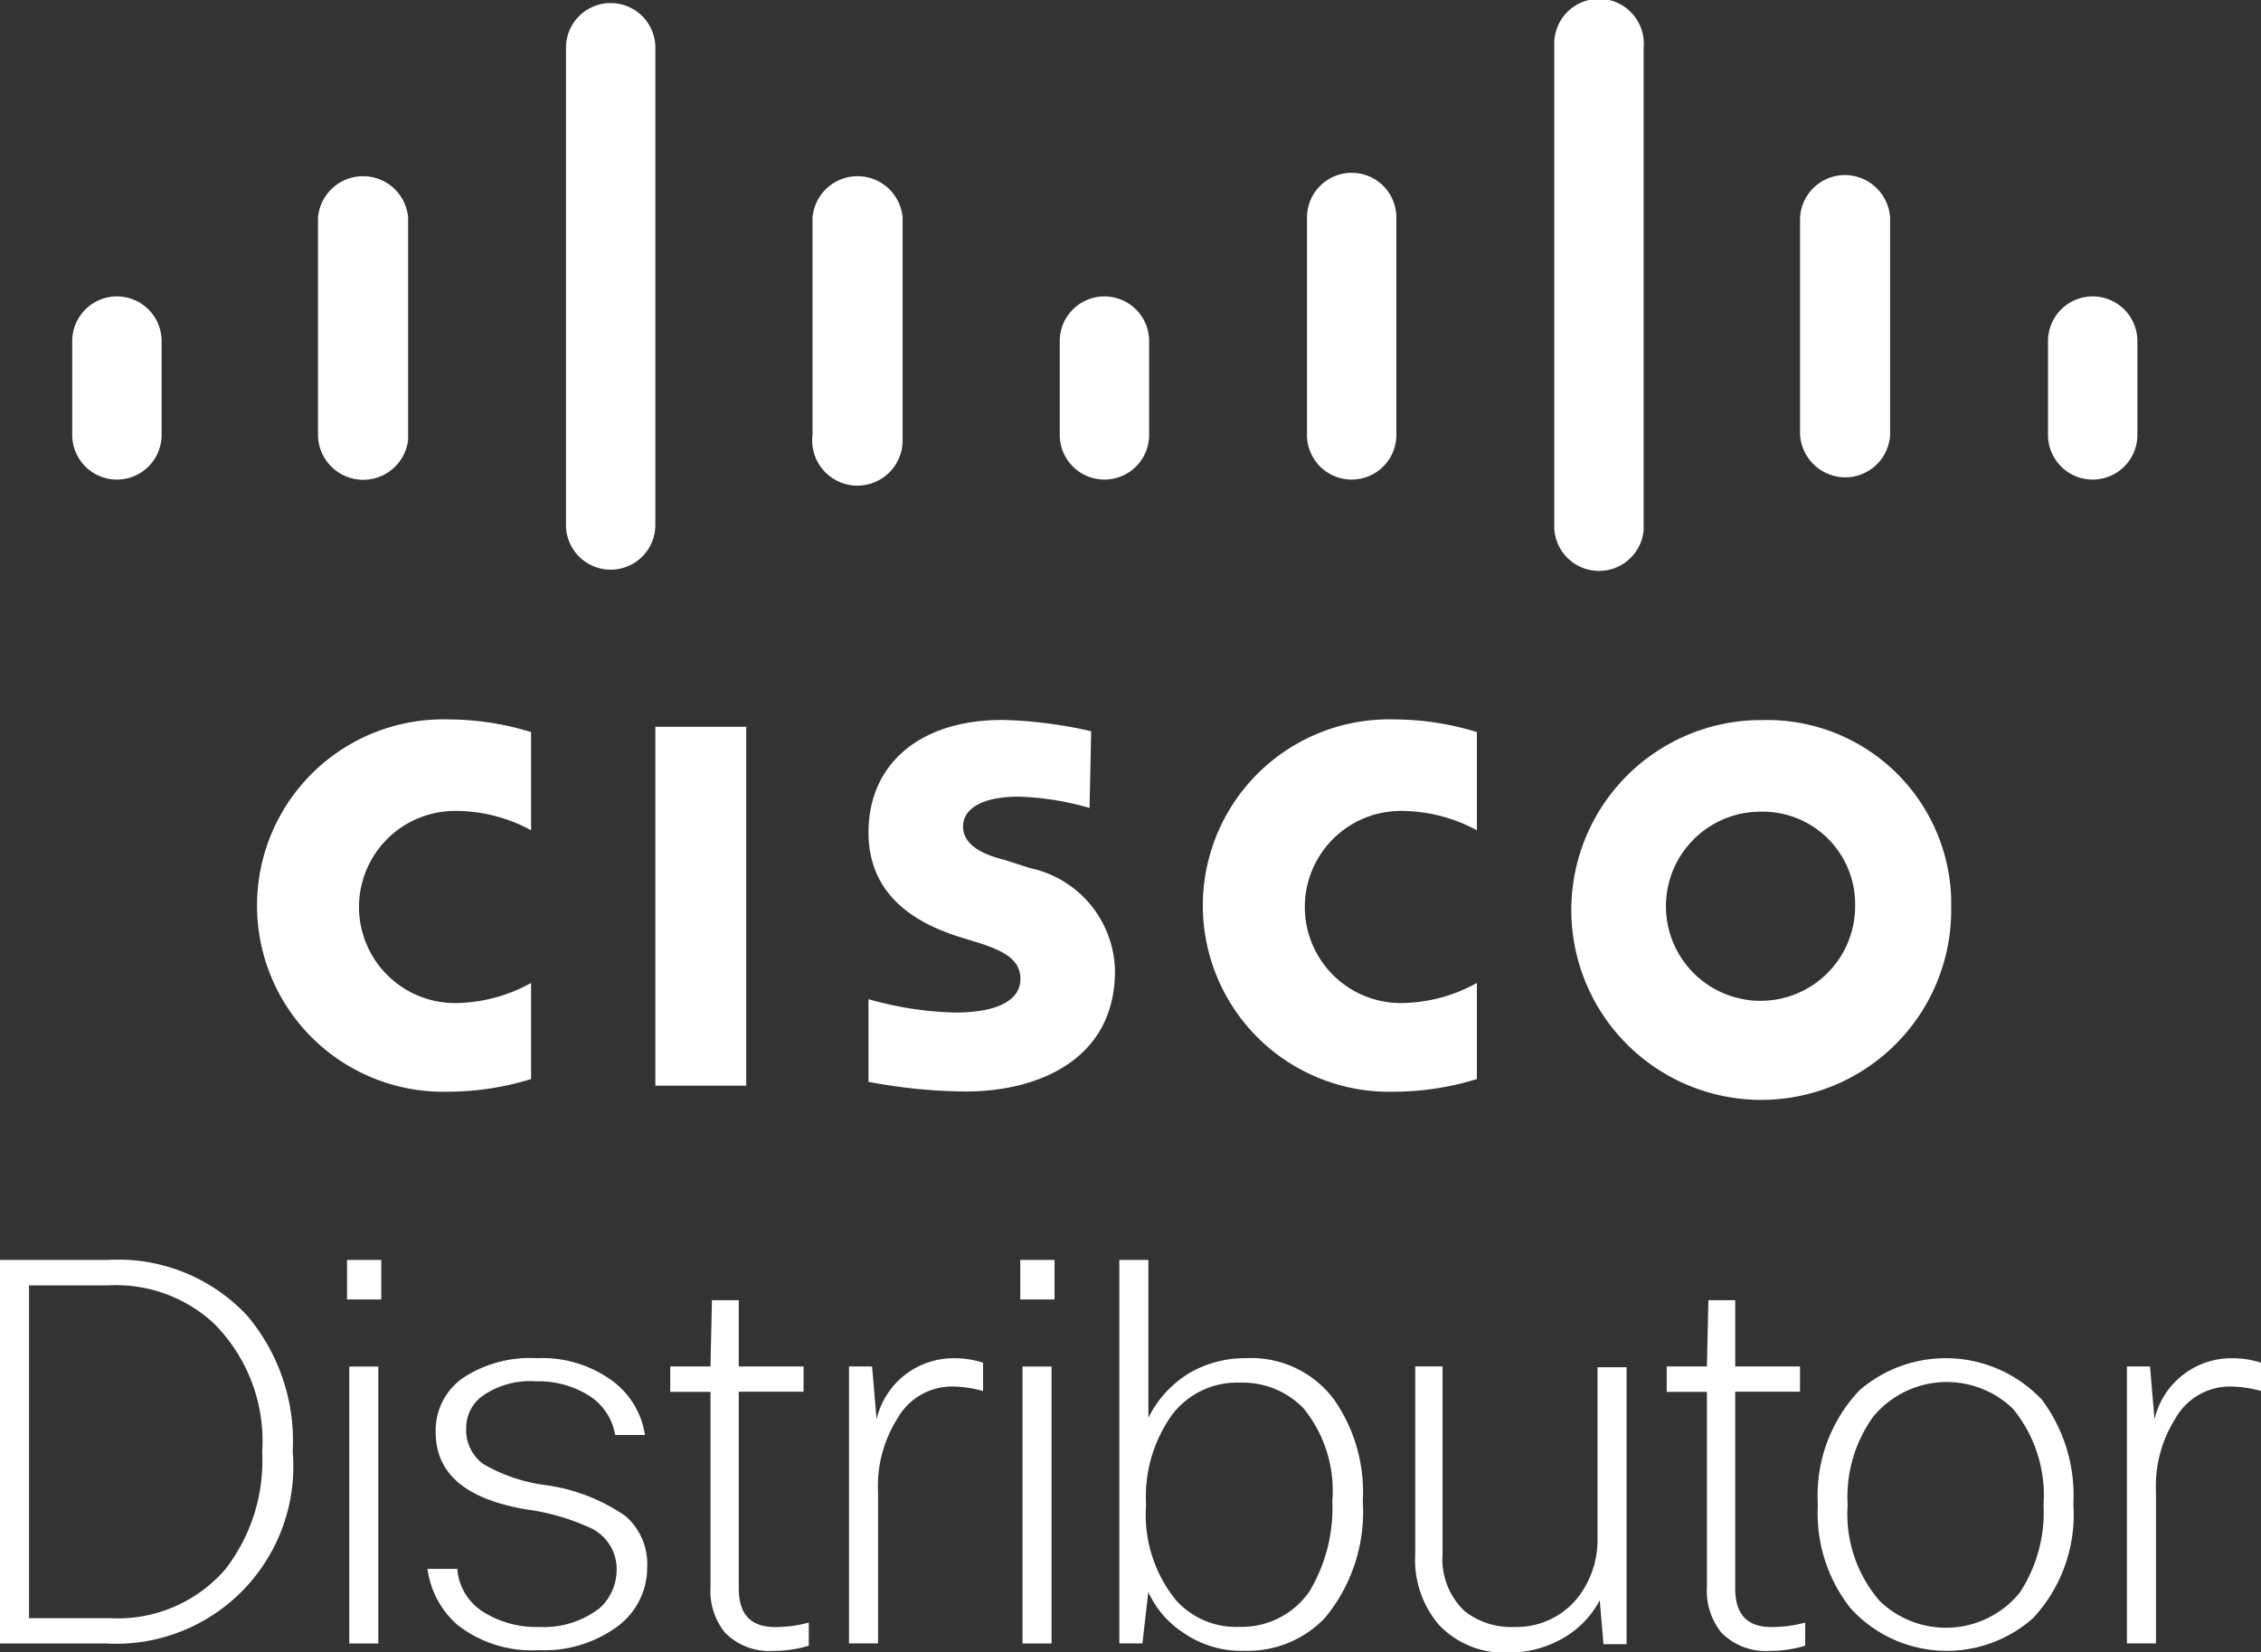 <svg xmlns="http://www.w3.org/2000/svg" width="80" height="58.475" viewBox="0 0 80 58.475">
  <rect x="0" y="0" width="80" height="58.475" fill="#333333" stroke="none"/>
  <g id="_2452858_CiscoDistributorLogo-white" data-name="2452858_CiscoDistributorLogo-white" transform="translate(-98.2 -139.089)">
    <rect id="Rectangle_33" data-name="Rectangle 33" width="3.215" height="12.701" transform="translate(121.388 164.81)" fill="#fff"/>
    <path id="Path_15" data-name="Path 15" d="M269.4,239.626a5.66,5.66,0,0,0-2.688-.685,3.4,3.4,0,1,0,0,6.8h0a5.608,5.608,0,0,0,2.688-.711v3.4a9.966,9.966,0,0,1-2.925.448,6.59,6.59,0,1,1,0-13.175,9.966,9.966,0,0,1,2.925.448Z" transform="translate(-118.944 -71.154)" fill="#fff"/>
    <path id="Path_16" data-name="Path 16" d="M142.4,239.626a5.583,5.583,0,0,0-2.688-.685,3.4,3.4,0,0,0,0,6.8h0a5.608,5.608,0,0,0,2.688-.711v3.4a9.966,9.966,0,0,1-2.925.448,6.59,6.59,0,1,1,0-13.175,9.966,9.966,0,0,1,2.925.448Z" transform="translate(-25.409 -71.154)" fill="#fff"/>
    <path id="Path_17" data-name="Path 17" d="M322.634,242.38a6.721,6.721,0,1,1-6.851-6.588h.132a6.514,6.514,0,0,1,6.719,6.324Zm-6.719-3.347a3.347,3.347,0,1,0,3.32,3.373v-.026a3.273,3.273,0,0,0-3.215-3.347Z" transform="translate(-155.396 -71.219)" fill="#fff"/>
    <path id="Path_18" data-name="Path 18" d="M222.626,238.909a10.123,10.123,0,0,0-2.5-.4c-1.291,0-1.976.422-1.976,1.054,0,.764.949,1.054,1.476,1.186l.9.29a3.789,3.789,0,0,1,3,3.636c0,3.188-2.793,4.269-5.27,4.269a18.926,18.926,0,0,1-3.452-.343v-2.925a12.11,12.11,0,0,0,3.057.474c1.581,0,2.319-.474,2.319-1.186s-.632-1-1.423-1.265l-.685-.211c-1.792-.553-3.267-1.607-3.267-3.715,0-2.4,1.792-3.979,4.743-3.979a15.713,15.713,0,0,1,3.136.4Z" transform="translate(-85.875 -71.227)" fill="#fff"/>
    <path id="Path_19" data-name="Path 19" d="M111.062,180.481a1.581,1.581,0,0,0-3.162,0v3.32a1.581,1.581,0,1,0,3.162,0h0Z" transform="translate(-7.144 -29.321)" fill="#fff"/>
    <path id="Path_20" data-name="Path 20" d="M144.08,164.094a1.6,1.6,0,0,0-3.188,0v7.694a1.6,1.6,0,0,0,3.188.184v-7.879Z" transform="translate(-31.44 -17.308)" fill="#fff"/>
    <path id="Path_21" data-name="Path 21" d="M177.362,141.081a1.581,1.581,0,0,0-3.162,0v16.891a1.581,1.581,0,1,0,3.162,0Z" transform="translate(-55.974 -0.303)" fill="#fff"/>
    <path id="Path_22" data-name="Path 22" d="M210.48,164.094a1.6,1.6,0,0,0-3.188,0v7.694a1.6,1.6,0,1,0,3.188.184v-7.879Z" transform="translate(-80.343 -17.308)" fill="#fff"/>
    <path id="Path_23" data-name="Path 23" d="M243.662,180.481a1.581,1.581,0,0,0-3.162,0h0v3.32a1.581,1.581,0,1,0,3.162,0h0Z" transform="translate(-104.803 -29.321)" fill="#fff"/>
    <path id="Path_24" data-name="Path 24" d="M276.862,163.881a1.581,1.581,0,0,0-3.162,0v7.694a1.581,1.581,0,1,0,3.162,0Z" transform="translate(-129.255 -17.095)" fill="#fff"/>
    <path id="Path_25" data-name="Path 25" d="M310.054,140.778a1.585,1.585,0,1,0-3.162-.211v17.075a1.585,1.585,0,0,0,3.162.211V140.778Z" transform="translate(-153.698)" fill="#fff"/>
    <path id="Path_26" data-name="Path 26" d="M343.088,164.094a1.611,1.611,0,0,0-1.686-1.5,1.594,1.594,0,0,0-1.5,1.5v7.694a1.611,1.611,0,0,0,1.686,1.5,1.594,1.594,0,0,0,1.5-1.5Z" transform="translate(-178.011 -17.308)" fill="#fff"/>
    <path id="Path_27" data-name="Path 27" d="M376.362,180.481a1.581,1.581,0,0,0-3.162,0v3.32a1.581,1.581,0,1,0,3.162,0Z" transform="translate(-202.536 -29.321)" fill="#fff"/>
    <g id="Group_183" data-name="Group 183" transform="translate(98.2 183.677)">
      <path id="Path_28" data-name="Path 28" d="M98.2,308.3h3.821a6.241,6.241,0,0,1,4.928,1.976,6.857,6.857,0,0,1,1.607,4.8,6.275,6.275,0,0,1-6.588,6.8H98.2Zm3.847.9h-2.82v11.779H102.1a5.029,5.029,0,0,0,4.058-1.713,6.257,6.257,0,0,0,1.318-4.163,5.882,5.882,0,0,0-1.739-4.585A5.109,5.109,0,0,0,102.047,309.2Z" transform="translate(-98.2 -308.3)" fill="#fff"/>
      <path id="Path_29" data-name="Path 29" d="M146.012,309.7H144.8v-1.4h1.212Zm-.105,12.174h-1.028v-9.8h1.028Z" transform="translate(-132.521 -308.3)" fill="#fff"/>
      <path id="Path_30" data-name="Path 30" d="M162.293,329.01a1.605,1.605,0,0,0-.87-1.476,7.905,7.905,0,0,0-2.345-.685c-2.134-.369-3.188-1.265-3.188-2.74a2.258,2.258,0,0,1,1.028-1.95,4.325,4.325,0,0,1,2.556-.659,4.19,4.19,0,0,1,2.688.817,2.922,2.922,0,0,1,1.133,1.9H162.24a2.036,2.036,0,0,0-.975-1.423,3.336,3.336,0,0,0-1.818-.474,2.919,2.919,0,0,0-1.95.553,1.4,1.4,0,0,0-.527,1.107,1.481,1.481,0,0,0,.606,1.265,5.881,5.881,0,0,0,2.134.738,6.486,6.486,0,0,1,2.9,1.107,2.243,2.243,0,0,1,.764,1.818,2.589,2.589,0,0,1-1.159,2.161,4.383,4.383,0,0,1-2.688.764,4.262,4.262,0,0,1-2.872-.9,3.184,3.184,0,0,1-1.054-1.976h1.054a1.965,1.965,0,0,0,.975,1.555,3.527,3.527,0,0,0,1.924.5,3.218,3.218,0,0,0,2.161-.685A1.841,1.841,0,0,0,162.293,329.01Z" transform="translate(-140.475 -318.022)" fill="#fff"/>
      <path id="Path_31" data-name="Path 31" d="M192.917,316.941h-2.292V323.9c0,.922.422,1.37,1.291,1.37a4.585,4.585,0,0,0,1.186-.158v.817a4.155,4.155,0,0,1-1.238.184,2.19,2.19,0,0,1-1.739-.659,2.351,2.351,0,0,1-.5-1.607v-6.9H188.2v-.9h1.423l.053-2.345h.949v2.345h2.292Z" transform="translate(-164.485 -312.277)" fill="#fff"/>
      <path id="Path_32" data-name="Path 32" d="M213.228,331.592H212.2v-9.8h.817l.158,1.871a2.793,2.793,0,0,1,2.74-2.161,3.231,3.231,0,0,1,1.028.158v1a4.281,4.281,0,0,0-1.08-.158,2.22,2.22,0,0,0-1.95,1.133,4.475,4.475,0,0,0-.685,2.609Z" transform="translate(-182.16 -318.022)" fill="#fff"/>
      <path id="Path_33" data-name="Path 33" d="M236.412,309.7H235.2v-1.4h1.212Zm-.105,12.174h-1.028v-9.8h1.028Z" transform="translate(-199.1 -308.3)" fill="#fff"/>
      <path id="Path_34" data-name="Path 34" d="M249.317,321.87H248.5V308.3h1.028v5.586a3.834,3.834,0,0,1,1.449-1.581,3.915,3.915,0,0,1,2-.527,3.653,3.653,0,0,1,3.109,1.449,5.711,5.711,0,0,1,1.028,3.61,5.878,5.878,0,0,1-1.344,4.137,3.776,3.776,0,0,1-2.846,1.159,3.587,3.587,0,0,1-2.187-.659,3.379,3.379,0,0,1-1.212-1.423Zm6.719-5.033a4.612,4.612,0,0,0-1.028-3.294,3,3,0,0,0-2.24-.9,2.888,2.888,0,0,0-2.4,1.133,4.993,4.993,0,0,0-.922,3.188,4.794,4.794,0,0,0,1.054,3.373,2.85,2.85,0,0,0,2.24.949,2.92,2.92,0,0,0,2.477-1.238A5.743,5.743,0,0,0,256.036,316.838Z" transform="translate(-208.895 -308.3)" fill="#fff"/>
      <path id="Path_35" data-name="Path 35" d="M288,322.6h1.028v6.64a2.527,2.527,0,0,0,.79,2.029,2.672,2.672,0,0,0,1.766.553A2.772,2.772,0,0,0,293.8,330.8a3.333,3.333,0,0,0,.711-2.161v-6.008h1.028v9.8h-.817l-.132-1.555a3.332,3.332,0,0,1-1.5,1.449,3.693,3.693,0,0,1-1.686.4,3.162,3.162,0,0,1-2.5-.975,3.525,3.525,0,0,1-.843-2.477V322.6Z" transform="translate(-237.987 -318.832)" fill="#fff"/>
      <path id="Path_36" data-name="Path 36" d="M326.717,316.941h-2.293V323.9c0,.922.422,1.37,1.291,1.37a4.585,4.585,0,0,0,1.186-.158v.817a4.155,4.155,0,0,1-1.238.184,2.19,2.19,0,0,1-1.739-.659,2.351,2.351,0,0,1-.5-1.607v-6.9H322v-.9h1.423l.053-2.345h.949v2.345h2.293Z" transform="translate(-263.028 -312.277)" fill="#fff"/>
      <path id="Path_37" data-name="Path 37" d="M342.3,326.691a5.4,5.4,0,0,1,1.476-4.058,4.67,4.67,0,0,1,6.456.343,5.652,5.652,0,0,1,1.107,3.689,5.371,5.371,0,0,1-1.423,4.032,4.6,4.6,0,0,1-6.456-.343A5.407,5.407,0,0,1,342.3,326.691Zm1.054,0a4.691,4.691,0,0,0,1.133,3.4,3.37,3.37,0,0,0,4.954-.29,5.183,5.183,0,0,0,.843-3.109,4.827,4.827,0,0,0-1.08-3.4,3.37,3.37,0,0,0-4.954.29A4.851,4.851,0,0,0,343.354,326.691Z" transform="translate(-277.979 -318.022)" fill="#fff"/>
      <path id="Path_38" data-name="Path 38" d="M384.828,331.592H383.8v-9.8h.817l.158,1.871a2.793,2.793,0,0,1,2.74-2.161,3.231,3.231,0,0,1,1.028.158v1a4.281,4.281,0,0,0-1.08-.158,2.22,2.22,0,0,0-1.95,1.133,4.475,4.475,0,0,0-.685,2.609Z" transform="translate(-308.543 -318.022)" fill="#fff"/>
    </g>
  </g>
</svg>
